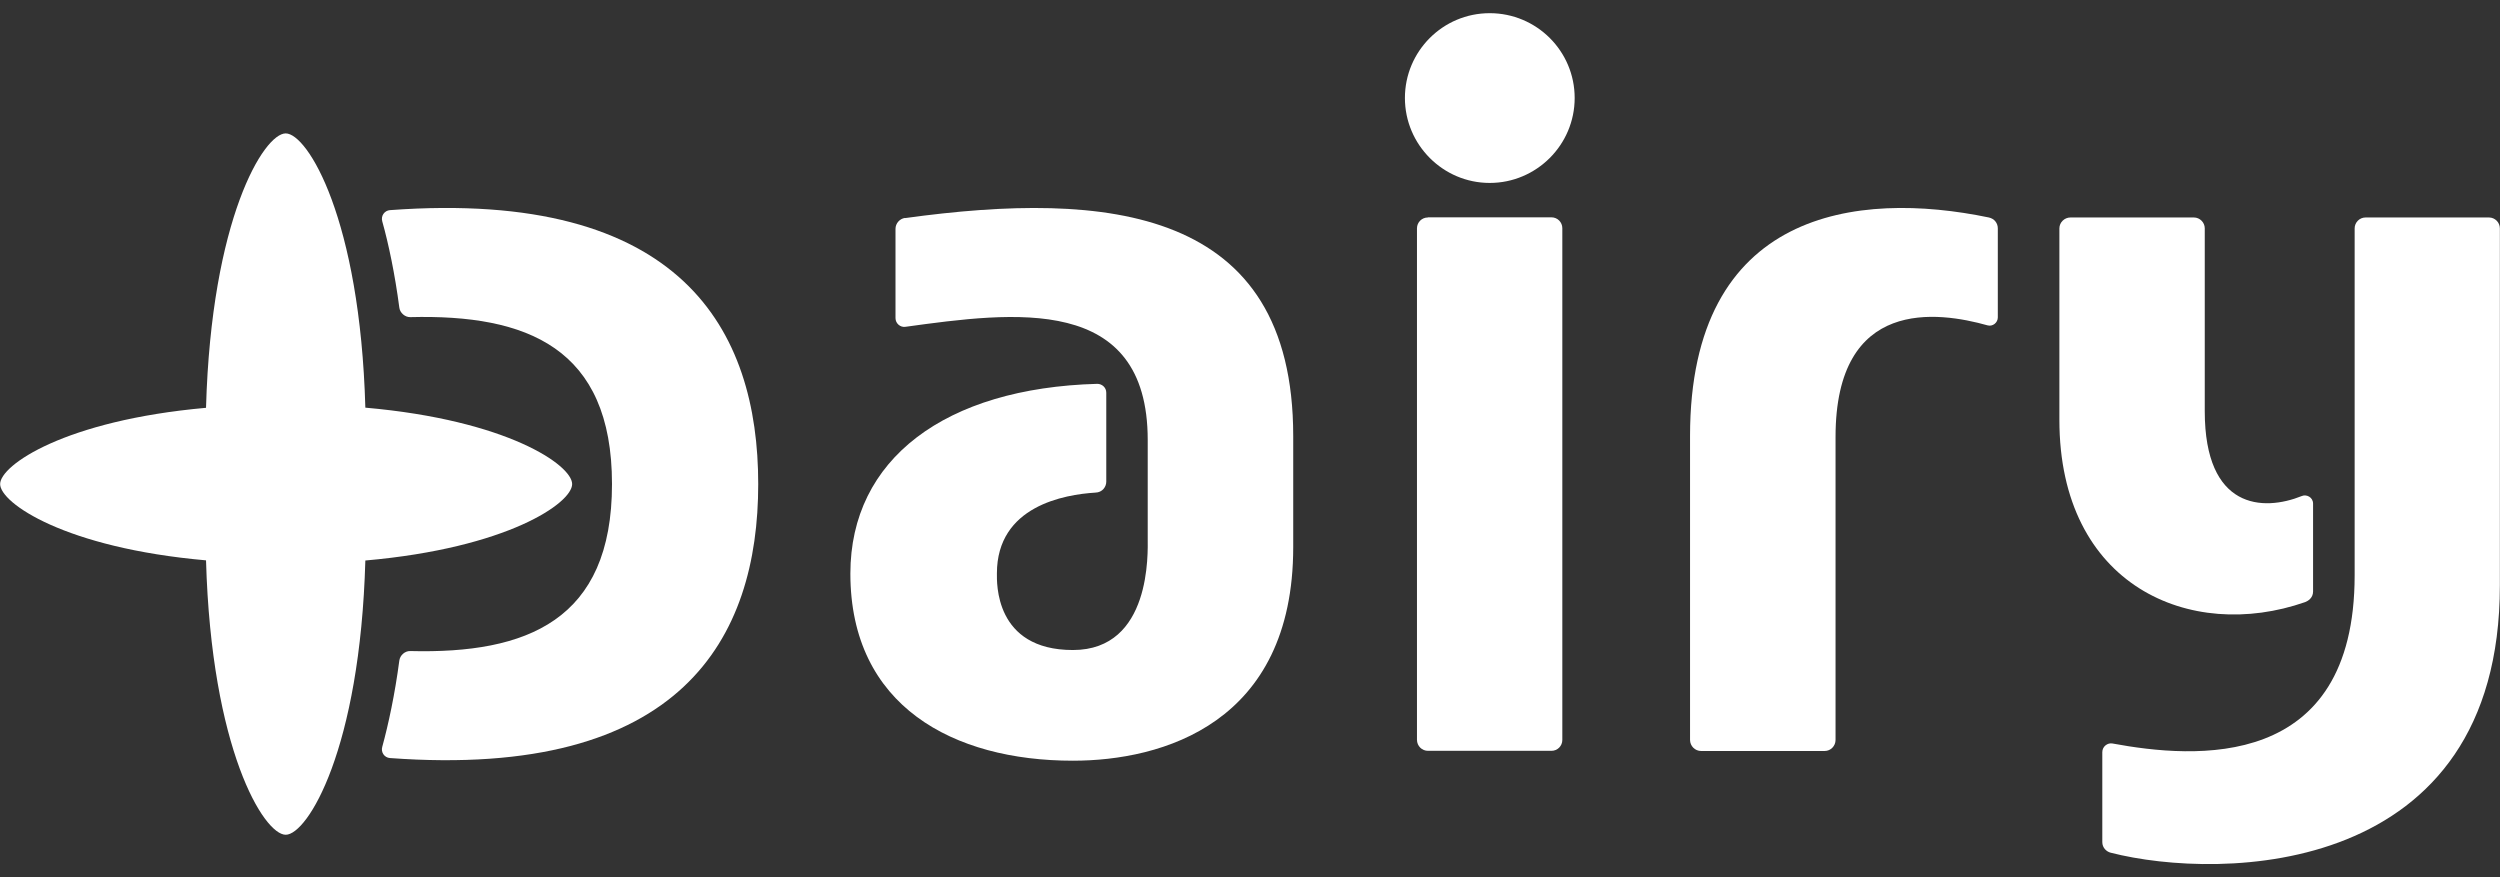 <svg width="114" height="40" viewBox="0 0 114 40" fill="none" xmlns="http://www.w3.org/2000/svg">
<rect x="0" y="0" width="114" height="40" fill="#333333" stroke="none"/>
<g clip-path="url(#clip0_1937_18435)">
<path d="M9.395 18.596C2.948 19.172 0.006 21.216 0.006 22.074C0.006 22.932 2.948 24.983 9.395 25.552C9.637 34.185 12.036 38.065 13.028 38.065C14.02 38.065 16.419 34.185 16.66 25.559C23.141 24.989 26.09 22.939 26.09 22.074C26.09 21.21 23.134 19.159 16.66 18.589C16.419 9.964 14.02 6.083 13.028 6.083C12.036 6.083 9.637 9.964 9.395 18.589V18.596Z" fill="white"/>
<path d="M67.931 0.601C65.793 0.601 64.064 2.337 64.064 4.468C64.064 6.599 65.8 8.342 67.931 8.342C70.062 8.342 71.805 6.606 71.805 4.468C71.805 2.33 70.069 0.601 67.931 0.601Z" fill="white"/>
<path d="M65.116 9.91H70.746C71.021 9.91 71.242 10.131 71.242 10.406V33.742C71.242 34.017 71.021 34.238 70.746 34.238H65.116C64.842 34.238 64.614 34.017 64.614 33.736V10.413C64.614 10.138 64.835 9.917 65.11 9.917L65.116 9.91Z" fill="white"/>
<path d="M90.691 9.917C84.693 8.67 77.066 9.575 77.066 19.883V33.742C77.066 34.017 77.294 34.245 77.569 34.245H83.205C83.48 34.245 83.701 34.017 83.701 33.742V19.923C83.701 13.529 88.392 14.206 90.631 14.836C90.865 14.903 91.1 14.715 91.1 14.474V10.413C91.1 10.171 90.939 9.97 90.691 9.917Z" fill="white"/>
<path d="M105.114 27.456C99.88 29.286 93.908 26.712 93.908 19.145V10.413C93.908 10.145 94.136 9.917 94.411 9.917H100.041C100.315 9.917 100.537 10.145 100.537 10.413V18.75C100.537 23.227 103.191 23.334 104.967 22.617C105.174 22.53 105.476 22.671 105.476 22.966V26.973C105.476 27.268 105.241 27.409 105.114 27.456Z" fill="white"/>
<path d="M41.277 9.944C50.486 8.677 58.971 9.441 58.971 19.883V24.949C58.971 33.005 52.979 34.688 48.924 34.688C43.475 34.688 38.777 32.201 38.777 26.156C38.777 20.935 43.1 17.691 50.037 17.503C50.245 17.503 50.446 17.664 50.446 17.906V21.967C50.446 22.195 50.271 22.456 49.95 22.463C48.556 22.55 45.459 23.066 45.459 26.149C45.459 26.531 45.332 29.641 48.924 29.641C52.517 29.641 52.336 25.171 52.336 24.554V20.064C52.336 13.389 46.21 14.226 41.284 14.903C41.056 14.937 40.835 14.749 40.835 14.508V10.433C40.835 10.185 41.029 9.97 41.27 9.937L41.277 9.944Z" fill="white"/>
<path d="M96.247 38.883C101.273 40.17 113.994 40.036 113.994 26.692V10.413C113.994 10.145 113.773 9.917 113.498 9.917H107.868C107.593 9.917 107.372 10.145 107.372 10.413V26.23C107.372 35.197 100.054 34.594 96.327 33.903C96.113 33.863 95.865 34.031 95.865 34.299V38.4C95.865 38.662 96.059 38.836 96.247 38.883Z" fill="white"/>
<path d="M34.575 22.074C34.575 29.098 31.09 35.545 17.78 34.567C17.525 34.547 17.358 34.299 17.432 34.051C17.713 33.025 18.008 31.651 18.209 30.123C18.242 29.875 18.47 29.681 18.705 29.688C24.02 29.822 27.907 28.294 27.907 22.074C27.907 15.855 24.026 14.327 18.705 14.461C18.47 14.467 18.236 14.266 18.209 14.025C18.008 12.497 17.72 11.123 17.432 10.098C17.358 9.843 17.532 9.602 17.78 9.582C31.097 8.603 34.575 15.05 34.575 22.074Z" fill="white"/>
</g>
<defs>
<clipPath id="clip0_1937_18435">
<rect width="114" height="38.798" fill="white" transform="translate(0 0.601)"/>
</clipPath>
</defs>
</svg>
